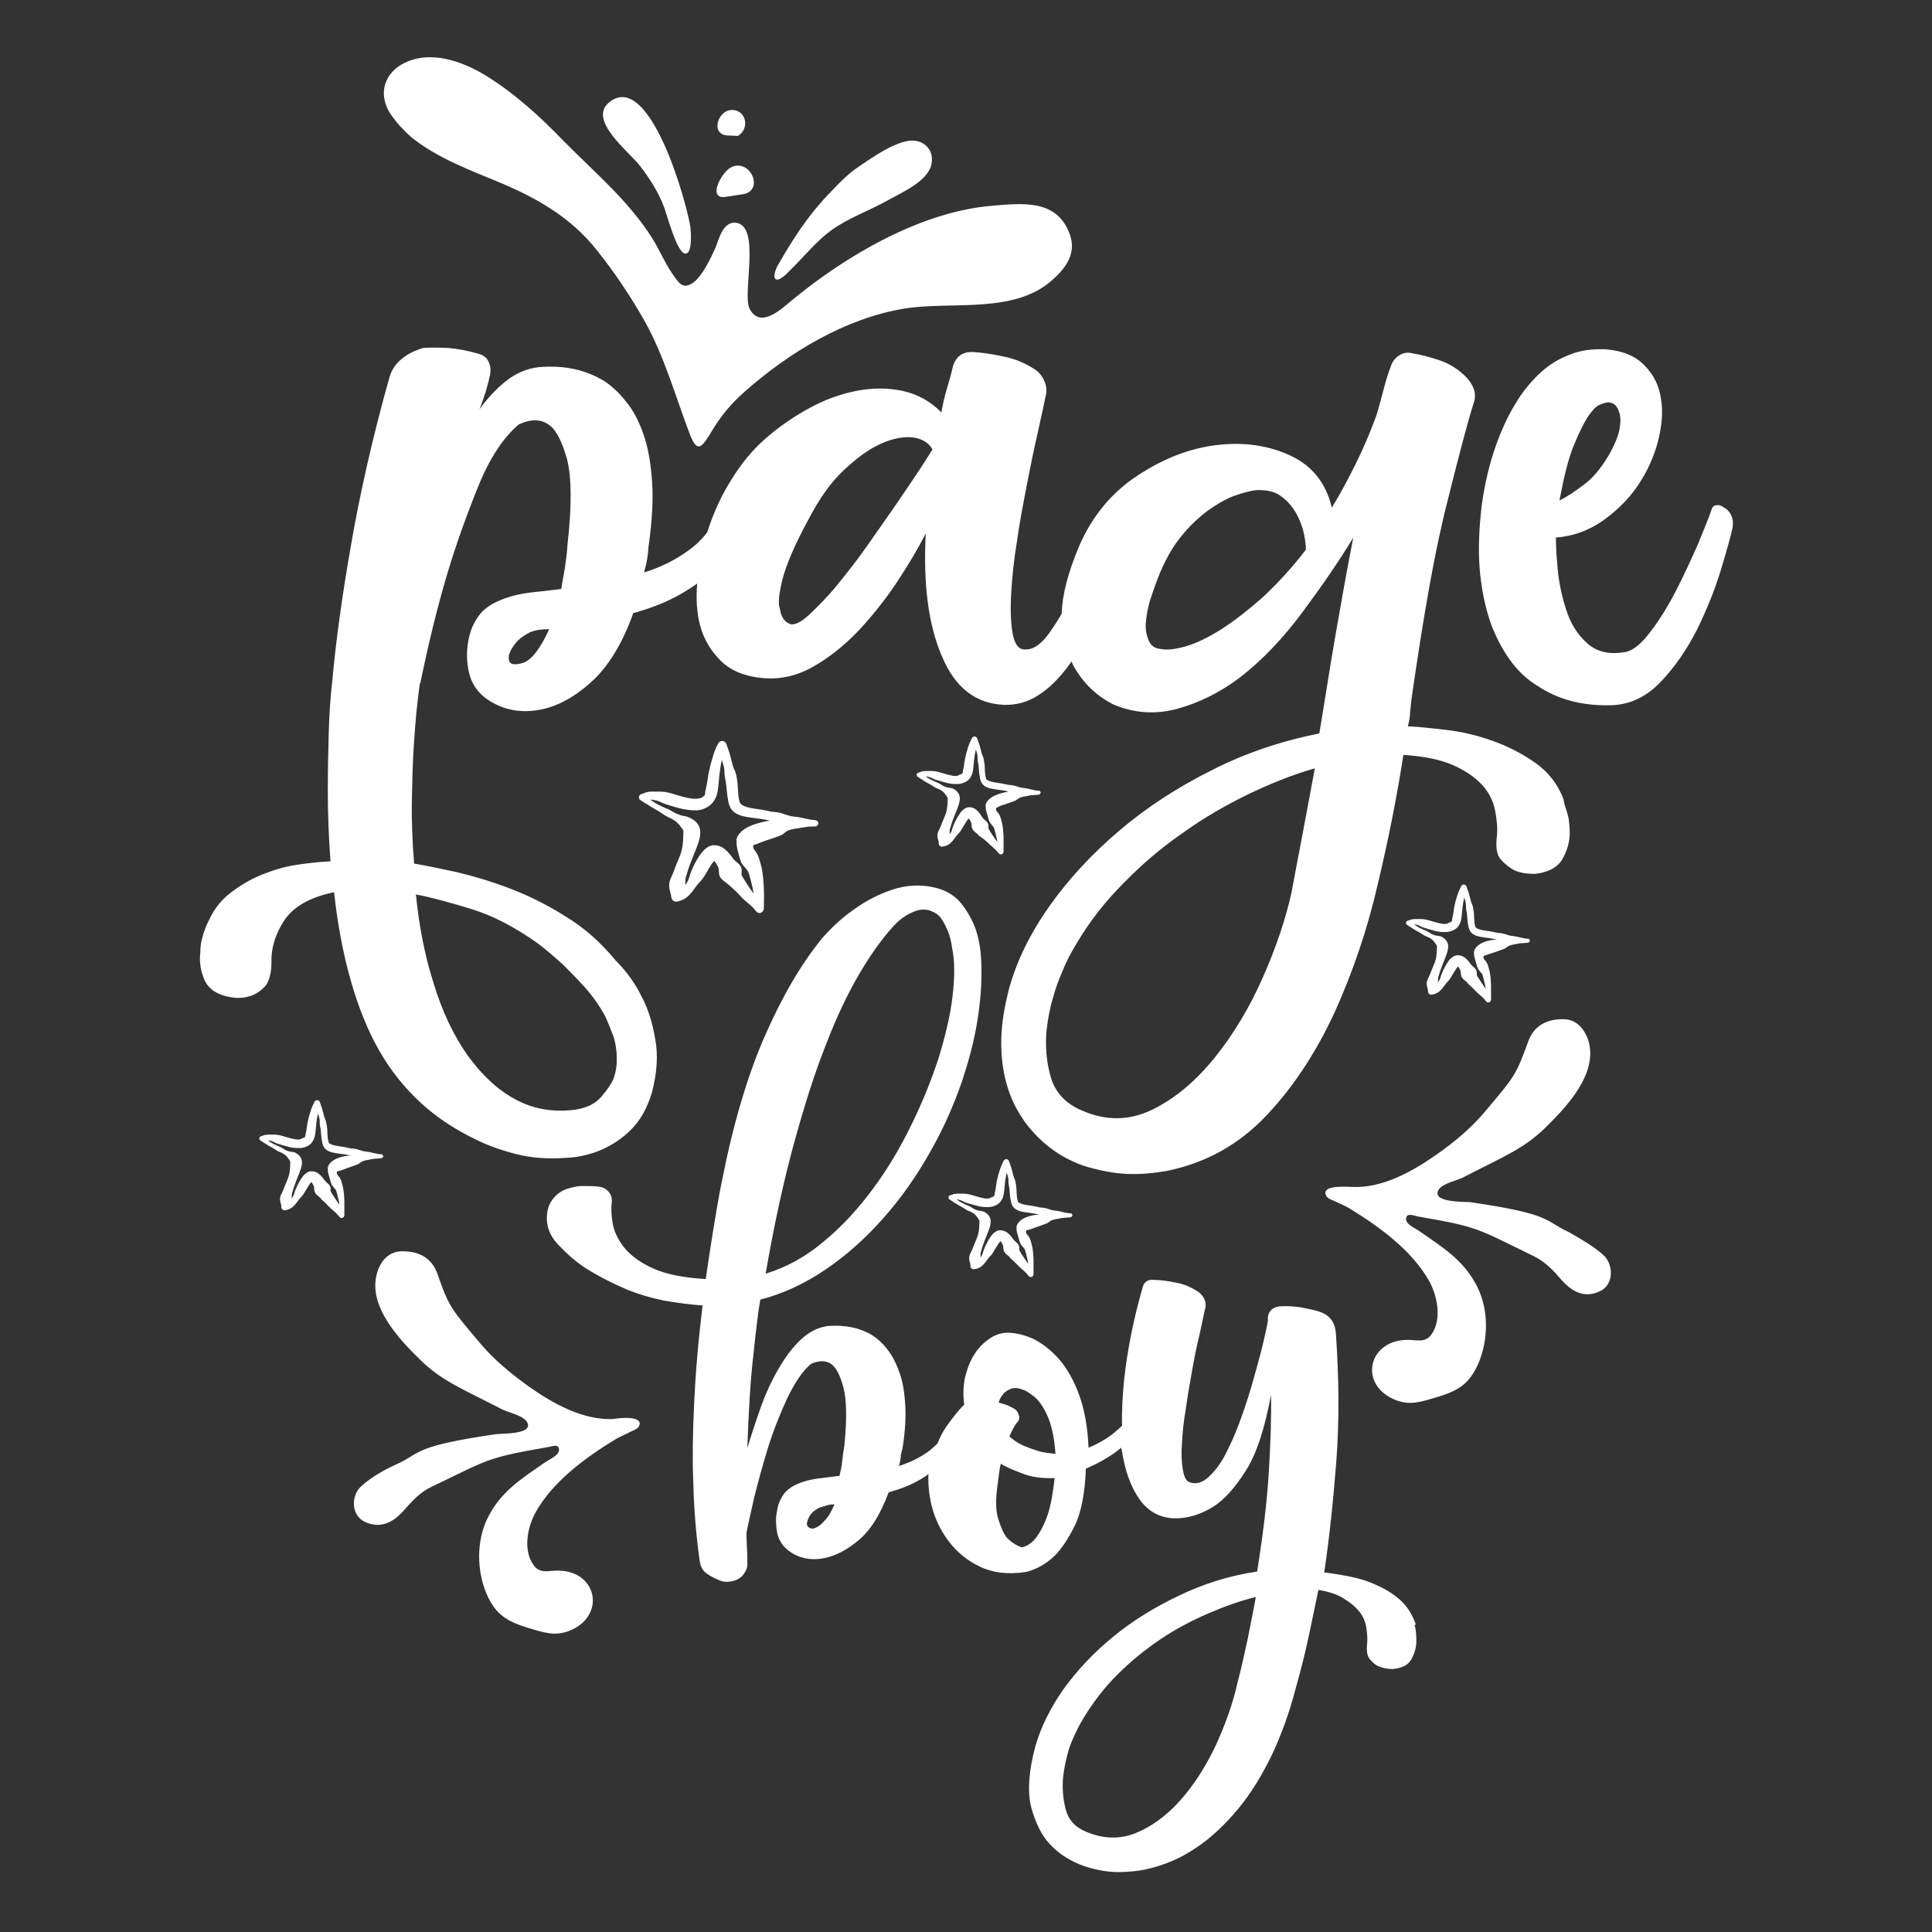 <?xml version="1.0" encoding="utf-8"?>
<!-- Generator: Adobe Illustrator 18.0.0, SVG Export Plug-In . SVG Version: 6.00 Build 0)  -->
<!DOCTYPE svg PUBLIC "-//W3C//DTD SVG 1.1//EN" "http://www.w3.org/Graphics/SVG/1.1/DTD/svg11.dtd">
<svg version="1.1" id="Layer_1" xmlns="http://www.w3.org/2000/svg" xmlns:xlink="http://www.w3.org/1999/xlink" x="0px" y="0px"
	 viewBox="0 0 432 432" enable-background="new 0 0 432 432" xml:space="preserve">
<rect x="0" y="0" width="432" height="432" fill="#333333" stroke="none"/>
<path fill="#FFFFFF" d="M60.7,215.2c-0.1-3.1,0.8-6.2,2.8-9.3c2-3.1,5.8-5.3,11.2-6.4c0.8,7.4,2.1,14.1,3.8,20
	c1.7,5.9,3.8,11.1,6.4,15.6c2.6,4.5,5.7,8.3,9.3,11.6c3.6,3.3,7.8,6,12.6,8.3c2.7,1.3,5.6,2.3,8.8,3.1c3.2,0.8,6.8,1.1,10.9,0.8
	c2.9-0.1,5.7-0.8,8.2-1.9c2.2-1,4.4-2.4,6.4-4.4c2-2,3.6-4.7,4.7-8.4c1.1-4.3,1.4-8.3,0.7-11.9c-0.6-3.6-1.6-6.8-3-9.4
	c-1.5-3.1-3.5-5.8-5.9-8.2c-3.2-3.9-6.9-7.2-11-9.7c-4.1-2.6-8.3-4.7-12.5-6.3c-4.2-1.6-8.2-2.8-12-3.7c-3.8-0.8-7-1.5-9.5-1.9
	c-0.4-4.9-0.6-9.7-0.5-14.4c0.1-4.7,0.2-9.1,0.5-13c0.3-4.6,0.7-8.9,1.3-13H94c1.8-8.8,3.8-17,6.1-24.7c2-6.6,4.3-13,6.9-19.4
	c2.6-6.4,5.7-10.9,9-13.7c2.8-1.3,5.1-1.2,6.9,0.2c1.5,1.1,2.8,3.7,3.9,7.6c1,4,1.1,10.3,0.1,19c-0.1,2-0.4,3.8-0.6,5.4
	c-0.3,1.7-0.6,3.2-0.8,4.6c-2.5,0.3-4.9,0.6-7,0.8c-2.2,0.3-4,0.7-5.6,1.3c-2.8,1-4.8,2.3-6,4.1c-1.2,1.7-1.9,3.6-2.2,5.5
	c-0.4,2.2-0.4,4.6,0.2,7.1c0.7,2.9,2.5,5.2,5.6,6.8c3,1.6,6.4,2.1,10.2,1.4c3.8-0.7,7.6-2.7,11.4-6.1c3.8-3.4,7-8.5,9.5-15.5
	c4-1.1,7.5-2.5,10.5-4.2c1.4-0.8,2.6-1.6,3.8-2.4c-0.3,3.3-0.1,6.4,0.6,9.2c0.8,3.1,2.4,5.8,4.6,8c2.2,2.2,5.3,3.5,9.2,3.9
	c3.9,0.4,7.7-0.4,11.3-2.4c3.6-2,7-4.7,10.2-8c3.1-3.3,6-6.9,8.6-10.8c2.6-3.9,4.8-7.6,6.6-11.1c-0.6,11.3,0.6,20.5,3.6,27.4
	c2.9,7,7.5,10.6,13.8,10.9c2.8,0.1,5.4-0.6,7.7-2.1c2.4-1.5,4.5-3.6,6.5-6.2c0.3-0.5,0.7-0.9,1-1.4c0.3,0.8,0.7,1.5,1.1,2.1
	c2,3.2,4.7,5.7,8.2,7.5c4.7,2,9.5,2.3,14.3,1c4.8-1.3,9.5-3.6,13.9-6.9c5.2-4,9.9-9,14.2-14.8c4.3-5.8,8.1-11.3,11.3-16.6
	c-1.4,7.1-2.7,14.4-4,21.9c-1.3,7.5-2.4,14.8-3.6,21.9c-8.5,1.7-16.6,4.4-24.2,8.3c-7.6,3.8-14.5,8.3-20.6,13.5
	c-6.1,5.2-11.3,10.8-15.6,16.9c-4.3,6.1-7.2,12.1-8.9,18.1c-1.1,4.2-1.7,7.9-1.8,11.2c-0.1,3.3,0.2,6.2,0.8,8.9c0.6,2.6,1.5,5,2.6,7
	c1.1,2,2.3,3.7,3.6,5.1c3.1,3.5,6.9,6.1,11.5,7.7c3.6,1.1,6.9,1.7,9.9,1.8c3,0.1,5.9-0.2,8.7-0.7c8.8-1.8,16.2-6,22.3-12.5
	c6.1-6.5,11.1-14.2,15.2-23.1c4-8.9,7.3-18.5,9.6-28.6c2.4-10.1,4.3-19.7,5.7-28.8c4.5,0.3,8.1,1,10.9,2.2c2.8,1.2,5,2.7,6.6,4.4
	c1.6,1.7,2.6,3.7,3,5.8c0.4,2.1,0.6,4,0.4,5.9c-0.3,2.4,0,4.1,0.9,5.1c0.9,1,1.9,1.8,3,2.4c1.4,0.6,2.9,0.8,4.6,0.8
	c2.9-0.3,5-1.4,6.1-3.2c1.1-1.9,1.7-3.9,1.7-6c0-1-0.1-1.9-0.2-2.8c-0.1-0.9-0.4-1.7-0.6-2.4c-0.3-0.8-0.5-1.6-0.6-2.3
	c-1.3-3.4-3.4-6.1-6.4-8.2c-3-2.1-6.2-3.7-9.6-4.9c-3.4-1.2-6.8-2-10.3-2.4c-3.4-0.4-6.3-0.7-8.5-0.8c0.3-1.1,0.5-2.2,0.5-3.1
	c0.1-1,0.2-2,0.3-2.9c2.7-18.8,5.3-33.7,8.1-44.5c2.7-10.8,4.6-18,5.8-21.7c0.7-2,0.2-3.8-1.5-5.7c-1.7-1.8-3.7-3.1-6-3.9
	c-2.3-0.8-4.4-1.3-6.2-1.6c-1.1-0.3-2.1-0.1-3,0.5c-0.9,0.6-1.5,1.4-1.8,2.4c-0.6,1.5-1.1,3.2-1.6,5.1c-0.5,1.9-1,3.8-1.6,5.8
	c-1.5,4.1-3.1,7.8-4.8,11.2c-1.7,3.4-3.4,6.6-5.2,9.5c-1.3-5.4-4.3-9.3-9.2-11.6c-4.9-2.3-10.4-3.1-16.4-2.4c-6.1,0.7-12,3-17.8,6.8
	c-5.8,3.8-10.2,9.1-13.1,15.8c-2.5,5.9-3.8,11-3.9,15.1c-0.9,1.6-1.9,3.1-2.9,4.5c-1.9,2.6-3.7,3.7-5.6,3.5
	c-1.3-0.1-2.1-1.4-2.5-3.7c-0.4-2.3-0.5-5.2-0.3-8.8c0.2-3.6,0.6-7.5,1.3-11.7c0.6-4.3,1.4-8.4,2.2-12.6c0.8-4.1,1.6-8,2.4-11.5
	c0.8-3.6,1.4-6.3,1.8-8.3c0.3-1.1,0.2-2.2-0.2-3.2c-0.4-1-1-1.9-1.9-2.6c-2.2-1.5-4.7-2.6-7.4-3.1c-2.7-0.6-5.1-0.9-7-1
	c-2.1,0-3.5,1-4.2,3.1c-0.4,1.8-0.9,3.6-1.4,5.2c-0.5,1.7-0.9,3.4-1.2,5.2c-2.5-2.5-5.4-4.1-8.7-4.8c-3.3-0.7-6.7-0.7-10.3,0
	c-3.6,0.7-7.2,2-10.8,4c-3.6,2-6.9,4.3-9.8,6.9c-2.7,2.4-5.1,5.3-7.2,8.7c-2.2,3.4-3.9,7.1-5.2,10.9c-0.1,0.4-0.3,0.8-0.4,1.2
	c-1.2,1.5-2.6,2.9-4.2,4c-3,2.2-6.3,3.8-9.9,4.9c0.6-2,0.9-3.8,1-5.7c0.8-5.6,1.1-10.5,0.8-14.7c-0.3-4.2-0.9-7.7-2-10.7
	c-1-2.9-2.3-5.3-3.9-7.2c-1.5-1.9-3.1-3.4-4.8-4.5c-4.1-2.5-8.9-3.6-14.7-3.1c-2.5,0.3-4.9,1.3-7,2.9c-2.2,1.7-4.2,3.8-6.2,6.5
	c0.6-1.4,1-2.7,1.4-3.9c0.3-1.2,0.7-2.3,0.9-3.5c0.3-1.1,0.2-2.2-0.2-3.1c-0.4-1-1.2-1.6-2.3-1.9c-2.4-0.7-4.6-1.1-6.8-1.3
	c-2.2-0.1-4-0.1-5.6,0C93,78.3,91.4,79,90,80.1c-1.4,1.1-2.4,2.5-2.9,4.2c-3.8,13.5-6.6,26-8.6,37.5c-2,11.4-3.4,21.6-4.2,30.4
	c-0.4,3.6-0.7,7.6-0.8,11.9c-0.1,3.6-0.2,7.9-0.2,12.9c0,5,0.2,10.2,0.6,15.6c-2.5,0.1-5.1,0.4-7.7,0.8c-2.7,0.4-5.2,1.2-7.7,2.2
	c-2.5,1-4.8,2.4-6.9,4c-2.1,1.6-3.7,3.6-4.8,6c-0.4,0.8-0.8,1.6-1,2.3c-0.3,0.7-0.5,1.5-0.7,2.3c-0.2,0.8-0.3,1.7-0.3,2.7
	c-0.3,2.2,0.1,4.4,1,6.4c1,2,2.9,3.2,5.9,3.7c1.7,0.3,3.2,0.1,4.6-0.4c1.1-0.4,2.2-1.2,3.1-2.2C60.2,219.3,60.7,217.5,60.7,215.2z
	 M105.2,203.2c5,1.5,9.9,4.1,15,7.7c2,1.5,3.8,3.1,5.7,4.8c1.5,1.5,3.2,3.2,4.9,5.1c1.7,1.9,3.2,4,4.5,6.4c0.7,1.5,1.3,3.1,1.9,4.6
	c0.4,1.4,0.7,2.9,0.7,4.6c0.1,1.7-0.2,3.3-0.7,4.8c-0.6,1.3-1.5,2.6-2.8,4.1c-1.3,1.5-3.2,2.4-5.6,2.8c-5,0.7-9.6-0.1-13.6-2.3
	c-4.1-2.2-7.6-5.6-10.7-9.9c-3.1-4.4-5.6-9.7-7.5-15.9c-2-6.2-3.3-12.9-4-20C96.2,200.6,100.3,201.7,105.2,203.2z M117,148.2
	c-1.9,0.6-3,0.4-3.2-0.6c-0.1-0.4-0.1-1,0.2-1.7c0.3-0.7,0.7-1.4,1.4-2.2c0.6-0.8,1.5-1.4,2.5-2c1-0.6,2.3-0.9,3.9-1h1
	C120.8,145.1,118.8,147.6,117,148.2z M291.2,186.8c-0.9,4.7-1.7,8.9-2.4,12.7c-1.3,5.9-3.4,12.2-6.4,19c-3,6.8-6.6,12.8-10.8,18
	c-4.2,5.2-8.8,9.1-13.9,11.6c-5.1,2.5-10.4,2.6-15.8,0.2c-3.6-1.5-5.9-4-6.9-7.3c-1-3.4-1.3-6.8-1-10.5c0.3-2.5,0.7-4.9,1.4-7.2
	c0.6-2.3,1.4-4.4,2.2-6.2c0.8-2.1,1.9-4.1,3.1-6.1c2.9-4.9,6.4-9.4,10.5-13.5c4-4.1,8.4-7.9,13.2-11.2c4.7-3.4,9.6-6.2,14.7-8.7
	c5-2.4,10-4.4,14.9-5.8C293,177.1,292.1,182.1,291.2,186.8z M256.2,139.4c0.1-1.5,0.4-3.2,0.9-5c0.6-1.8,1.2-3.6,1.9-5.4
	c1.4-3.5,3-6.4,4.9-8.8c1.9-2.4,3.9-4.3,6-5.9c2.1-1.5,4.1-2.7,6-3.4c1.9-0.7,3.5-1.1,4.9-1.3c2.4-0.1,4.3,0.3,5.7,1.4
	c1.4,1,2.5,2.3,3.4,3.9c0.8,1.5,1.4,3.1,1.7,4.6c0.3,1.5,0.4,2.7,0.4,3.4c-3.2,4.2-6.5,7.7-9.7,10.7c-3.3,2.9-6.4,5.3-9.2,7.1
	c-2.9,1.8-5.5,3.1-7.9,3.8c-2.4,0.7-4.3,0.9-5.7,0.6c-1.3-0.1-2.1-0.7-2.6-1.8C256.4,142.2,256.1,140.9,256.2,139.4z M175,129.4
	c0.8-3.1,2.7-7.6,5.8-13.3c2.4-4.6,5-8.3,7.9-11c2.9-2.7,5.6-4.7,8.3-5.9c2.7-1.2,5-1.6,7.1-1.4c2.1,0.3,3.6,1.2,4.4,2.7
	c-0.4,0.7-1.4,2.2-2.8,4.4c-1.5,2.2-3.2,4.8-5.2,7.7c-2,2.9-4.2,6-6.5,9.3c-2.3,3.3-4.6,6.2-6.8,8.9c-2.2,2.7-4.3,4.8-6.1,6.5
	c-1.8,1.7-3.2,2.4-4.2,2.3c-1.4-0.4-2.2-1.5-2.5-3.4C173.9,134.9,174.2,132.6,175,129.4z M386,113.8c-0.1-0.1-0.5-0.3-1-0.6
	c-0.4-0.3-0.9-0.3-1.4-0.2c-0.5,0.1-0.8,0.5-0.9,1c-0.6,1.7-1.6,4.2-3,7.6c-1.5,3.4-3.1,6.9-4.9,10.4c-1.8,3.5-3.7,6.6-5.8,9.3
	c-2,2.7-3.9,4.2-5.6,4.5c-3.5,0.6-6.2,0-8.3-1.8c-2-1.7-3.6-4-4.6-6.8c-1-2.8-1.7-5.8-2.1-8.9c-0.3-3.1-0.5-5.8-0.5-8.1
	c3.8-0.3,7.2-1.5,10.4-3.7c3.1-2.2,5.8-4.8,7.9-7.9c2.1-3.1,3.6-6.4,4.5-9.8c0.9-3.5,1.2-6.7,0.7-9.6c-0.4-2.9-1.6-5.4-3.7-7.5
	c-2-2.1-4.9-3.3-8.7-3.6c-2.9-0.1-5.6,0.2-8,1.2c-2.4,0.9-4.5,2.2-6.3,3.8c-1.8,1.6-3.4,3.5-4.8,5.5c-1.4,2.1-2.6,4.3-3.6,6.5
	c-2.4,5.3-4.1,11.3-5,18c-0.7,6-0.8,11.2-0.3,15.6c0.5,4.4,1.4,8.2,2.6,11.4c1.3,3.2,2.8,5.9,4.5,8.1c1.7,2.2,3.6,3.9,5.6,5.1
	c4.6,3.1,10,4.5,16.1,4.4c4.3,0,8.1-1.7,11.4-5.1c3.3-3.4,6-7.4,8.3-11.9c2.2-4.5,4-9,5.3-13.3c1.3-4.3,2.2-7.5,2.6-9.4
	C387.7,116.2,387.2,114.8,386,113.8z M351.9,99.6c1.2-2.9,2.3-5.1,3.2-6.5c1-1.4,1.8-2.3,2.6-2.6c0.8-0.3,1.3-0.5,1.6-0.5
	c0.4-0.1,0.9,0,1.5,0.3c0.6,0.4,1,1,1.3,2c0.3,1,0.3,2.2,0,3.8c-0.3,1.5-1.1,3.5-2.5,5.9c-1.7,2.8-3.5,5-5.6,6.5
	c-2,1.5-3.8,2.7-5.3,3.4C349.7,106.6,350.7,102.5,351.9,99.6z M316.3,362.5c-0.8-2-1.9-3.6-3.4-4.9c-1.5-1.3-3.3-2.4-5.2-3.2
	c-1.9-0.9-3.9-1.5-6-1.9c-2-0.4-3.9-0.7-5.6-0.9c1.1-7.4,2-15.7,2.7-24.8c0.7-9.1,0.6-18.7-0.1-28.7c-0.2-2.7-1.6-4.3-4.3-5
	c-1-0.3-2.3-0.5-3.7-0.8c-1.4-0.2-2.9-0.3-4.6-0.2c-1.5,0.2-2.4,1-2.6,2.4v0.6c0,0.2,0,0.4-0.1,0.7c0,0.3-0.1,0.7-0.2,1.1
	c-0.3,1.4-0.7,3.3-1.3,5.6c-0.6,2.3-1.3,4.8-2.1,7.6c-0.8,2.7-1.7,5.4-2.7,8.1c-1,2.7-2.1,5.1-3.2,7.2c-1.1,2.1-2.4,3.7-3.7,4.9
	c-1.3,1.2-2.7,1.6-4,1.2c-0.9-0.2-1.4-1.1-1.7-2.8c-0.3-1.7-0.4-3.7-0.2-6.1c0.1-2.4,0.4-5,0.9-7.9c0.4-2.9,0.9-5.7,1.4-8.5
	c0.5-2.8,1-5.3,1.6-7.7c0.5-2.4,0.9-4.2,1.2-5.6c0.5-1.5,0-2.9-1.4-4c-1.5-1-3.2-1.8-5.1-2.1c-1.9-0.4-3.4-0.6-4.8-0.6
	c-1.5-0.2-2.4,0.5-2.7,2c-2,7-3.3,13.7-4,19.9c-0.4,3.9-0.6,7.4-0.5,10.7c-0.7,0.6-1.4,1.3-2.3,2c-1.5,1.1-3.2,2.1-5.2,2.9
	c-0.2-4.6-0.9-8.5-2.1-11.8c-1.2-3.3-2.7-5.9-4.5-8c-1.8-2-3.7-3.5-5.7-4.5c-2-0.9-4-1.4-5.8-1.4c-1.3,0-2.7,0.4-4,1.3
	c-1.3,0.9-2.5,2-3.4,3.5c-1,1.5-1.6,3.2-2.1,5.1c-0.4,1.9-0.5,4-0.2,6.2c-1,0.9-2.3,2.5-4,4.9c-0.8,1.1-1.4,2.4-2,3.8
	c-0.6,0.6-1.2,1.1-1.8,1.6c-2,1.5-4.3,2.6-6.8,3.4c0.2-0.6,0.3-1.2,0.4-1.9c0-0.7,0.2-1.3,0.4-2c0.6-3.8,0.8-7.1,0.6-10
	c-0.2-2.9-0.6-5.3-1.4-7.3c-0.7-2-1.6-3.6-2.6-4.9c-1-1.3-2.1-2.3-3.3-3.1c-2.8-1.7-6.1-2.4-10-2.1c-2.2,0.3-4.2,1.3-6.1,3.1
	c-1.9,1.8-3.5,4-5,6.6c-1.5,2.6-2.8,5.4-3.9,8.5c-1.1,3.1-2.1,6.1-3,9.1c0.3-8.4,0.7-15.4,1.4-21.2c0.6-5.8,1.1-9.8,1.5-12
	c5.1-1.3,10-3.6,14.7-6.8c4.7-3.2,8.9-7,12.8-11.4c3.9-4.4,7.3-9.2,10.3-14.5c3-5.2,5.4-10.6,7.3-16.1c1.6-4.8,2.8-9.4,3.5-13.9
	c0.7-4.5,1-8.9,0.8-13c-0.1-2.6-0.5-5-1.3-7.3c-0.7-1.9-1.7-3.7-3.1-5.5c-1.4-1.8-3.4-3-5.8-3.6c-3.3-0.8-6.5-0.6-9.6,0.4
	c-3,1-5.7,2.4-8,4c-2.7,1.8-5.2,4-7.6,6.7c-4.8,5.8-9.1,13.2-13,22.1c-3.9,8.9-7.1,19.8-9.6,32.5c-0.8,3.9-1.4,7.7-2,11.3
	c-0.6,3.7-1.1,7.2-1.6,10.5c-5-0.3-9-1.1-11.8-2.4c-2.9-1.3-5-2.9-6.4-4.6c-1.4-1.8-2.3-3.6-2.6-5.4c-0.3-1.9-0.4-3.4-0.2-4.8
	c0.1-0.9-0.2-1.8-0.8-2.4c-0.6-0.7-1.4-1-2.4-1.1c-1-0.1-2.2-0.1-3.4-0.1c-1.2,0-2.4,0.3-3.6,0.7c-1.1,0.4-2.1,1.1-2.9,2.1
	c-0.8,1-1.3,2.2-1.4,3.7c-0.2,2.4,0.6,4.6,2.5,6.6c1.9,2,3.9,3.8,6.2,5.3c2.7,1.7,5.8,3.3,9.3,4.8c2.5,1,5.2,1.8,8.1,2.4
	c2.9,0.5,5.8,0.9,8.7,1.1c-1,8.2-1.6,15.5-1.9,22c-0.3,6.5-0.4,12.2-0.2,17c0.1,4.8,0.4,8.7,0.7,11.8c0.3,3.1,0.6,5.3,0.8,6.6
	c0.2,1.1,0.7,2,1.6,2.6c0.7,0.5,1.5,0.9,2.6,1.4c1.1,0.5,2.3,0.5,3.6,0.1c0.9-0.3,1.6-0.8,2.1-1.6c0.6-0.8,0.8-1.6,0.7-2.6
	c0-1,0-2.1-0.1-3.2c0-1.1-0.1-2.2-0.1-3.2c0.3-1.6,0.9-4.2,1.7-7.8c0.9-3.6,1.9-7.3,3.1-11.2c1.2-3.9,2.7-7.6,4.3-11.1
	c1.7-3.5,3.4-6.1,5.3-7.7c1.9-0.9,3.5-0.8,4.7,0.1c1,0.8,1.9,2.5,2.6,5.2c0.7,2.7,0.8,7,0.2,12.9c-0.2,1.3-0.4,2.6-0.5,3.7
	c-0.1,1.1-0.4,2.2-0.6,3.1c-1.7,0.2-3.3,0.4-4.8,0.6c-1.5,0.2-2.7,0.5-3.8,0.9c-1.9,0.7-3.2,1.6-4,2.8c-0.8,1.2-1.2,2.4-1.4,3.8
	c-0.3,1.5-0.2,3.1,0.1,4.8c0.5,2,1.7,3.5,3.7,4.6c2,1.1,4.3,1.4,6.8,0.9c2.6-0.5,5.2-1.9,7.8-4.1c2.7-2.3,4.8-5.8,6.6-10.6
	c2.8-0.8,5.1-1.7,7.1-2.9c0.7-0.4,1.3-0.8,1.8-1.2c-0.1,2.2,0.1,4.5,0.7,7c0.7,2.9,2,5.6,3.8,8c1.8,2.4,4.1,4.3,7,5.7
	c2.9,1.4,6.3,1.8,10.3,1.2c2.4-0.6,4.5-1.8,6.4-3.6c1.6-1.6,3.1-3.9,4.6-6.9c1.4-3,2.2-7.2,2.4-12.6c1.6-0.7,3.3-1.5,5-2.6
	c1-0.6,2-1.3,2.9-2.1c0,0.1,0,0.3,0.1,0.4c0.7,4.6,2,8.3,3.9,11c1.9,2.8,4.5,4.2,7.6,4.4c3.1,0.1,6.1-0.8,9-2.6
	c2.5-1.6,4.9-4.3,7.3-8.1c2.4-3.8,4.2-9.4,5.6-16.9c0.1,5-0.1,10.8-0.5,17.4c-0.4,6.6-1.3,13.9-2.6,22.1c-6.1,0.9-11.9,2.7-17.3,5.3
	c-5.5,2.6-10.4,5.6-14.8,9.2c-4.4,3.6-8.1,7.5-11.2,11.8c-3,4.3-5.1,8.6-6.3,12.8c-1.5,5.6-1.8,10.2-0.9,13.7c1,3.5,2.3,6.2,4.1,8.1
	c2.1,2.3,4.7,3.9,7.8,5c2.8,0.9,5.3,1.3,7.5,1.3c2.2,0,4.3-0.2,6.2-0.6c4-0.9,7.7-2.4,11.2-4.8c3.5-2.3,6.6-5.3,9.5-8.8
	c2.9-3.5,5.3-7.5,7.5-12c2.1-4.5,3.9-9.4,5.3-14.8c0.5-1.7,1-3.7,1.6-6c0.5-1.9,1-4.2,1.6-7c0.6-2.8,1.2-5.8,1.9-9.1
	c2.3,0.4,4.2,1,5.6,1.9c1.5,0.9,2.6,1.8,3.5,2.9c0.9,1.1,1.4,2.3,1.6,3.6c0.2,1.3,0.3,2.5,0.2,3.6c-0.2,1.6,0,2.8,0.6,3.5
	c0.6,0.7,1.2,1.3,2,1.6c0.9,0.4,2,0.6,3.1,0.6c2.1-0.2,3.5-0.9,4.2-2.2c0.7-1.3,1.1-2.6,1.1-4.1c0-1.3-0.1-2.5-0.4-3.6
	C316.7,363.5,316.5,362.9,316.3,362.5z M177.5,255.8c2.3-8.4,4.6-15.7,7.1-22c2.4-6.3,4.9-11.5,7.4-15.8c2.5-4.3,5-7.8,7.5-10.6
	c0.8-0.9,1.7-1.8,2.7-2.4c0.8-0.6,1.7-1,2.8-1.4c1.1-0.3,2.2-0.3,3.2,0.1c1,0.4,1.9,1,2.4,1.9c0.6,0.9,1,1.8,1.4,2.7
	c0.4,1,0.7,2.3,0.9,3.7c0.6,2.9,0.6,6.4,0.1,10.7c-0.5,4.3-1.6,8.9-3.1,13.8c-1.6,4.9-3.6,9.9-6.1,15c-2.5,5.1-5.3,9.9-8.6,14.3
	c-3.3,4.5-6.9,8.4-11,11.8c-4,3.4-8.4,5.8-13,7.2C173.1,273.8,175.2,264.2,177.5,255.8z M184.5,339.9c-0.7,0.8-1.4,1.4-1.9,1.6
	c-0.6,0.3-1,0.4-1.4,0.2c-0.4-0.1-0.6-0.4-0.7-0.6c-0.2-0.4,0-1,0.4-1.9c0.5-0.9,1.3-1.6,2.4-2.1c0.3-0.1,0.6-0.2,1-0.3
	c0.3-0.1,0.6-0.2,1-0.3c0.4-0.1,0.8-0.1,1.3-0.1C185.9,337.9,185.3,339.1,184.5,339.9z M235.2,334.9c-0.3,1.7-0.7,3.3-1.3,4.8
	c-0.6,1.5-1.3,2.9-2.2,4.1c-0.9,1.2-2,1.9-3.2,2.2c-1.2-0.4-2.3-1.1-3.3-2.1c-0.8-0.9-1.4-2.4-2-4.3c-0.6-1.9-0.6-4.5-0.1-7.8
	c0.1-0.9,0.2-1.7,0.3-2.4c0.1-0.8,0.2-1.5,0.4-2.1c0.9,0.6,2.5,1.3,4.6,2.1c2.1,0.9,4.6,1.2,7.4,1.1
	C235.7,331.7,235.5,333.2,235.2,334.9z M233.8,324.8c-0.8-0.1-1.6-0.3-2.4-0.6c-0.6-0.2-1.2-0.4-1.9-0.7c-0.6-0.2-1.2-0.5-1.9-0.9
	c-0.7-0.4-1.3-0.9-1.9-1.4c0.6-1.3,1.1-2.4,1.7-3.1c0.5-0.5,0.6-1,0.4-1.7c-0.2-0.7-0.5-1.1-1-1.4c-0.5-0.3-1-0.5-1.6-0.8
	c-0.6-0.2-1.2-0.4-1.9-0.6c0.2-0.6,0.4-1.1,0.8-1.6c0.3-0.5,0.8-0.9,1.4-1.2c0.7-0.4,1.3-0.5,2-0.4c0.7,0.1,1.3,0.4,1.9,0.6
	c0.7,0.4,1.3,0.9,2,1.4c1.2,1.1,2.3,2.8,3.1,4.9c0.8,2.1,1.3,4.7,1.5,7.8C235.3,325,234.6,324.9,233.8,324.8z M279,366.4
	c-0.7,3.2-1.4,6.5-2.3,9.9c-1.1,4.9-2.9,9.8-5.1,14.5c-2.3,4.7-4.9,8.7-7.9,12c-3,3.3-6.3,5.7-9.8,7.1c-3.5,1.4-7.2,1.3-11-0.3
	c-2.5-1-4-2.7-4.6-5c-0.6-2.3-0.8-4.7-0.6-7.1c0.2-1.7,0.5-3.4,0.9-4.9c0.4-1.6,0.9-3,1.5-4.2c0.6-1.4,1.3-2.8,2.1-4.1
	c2.1-3.5,4.6-6.8,7.6-9.8c3-3,6.2-5.6,9.6-7.9c3.4-2.3,7-4.2,10.7-5.8c3.7-1.6,7.3-2.9,10.7-3.7C280.3,360.1,279.6,363.2,279,366.4z
	 M142.9,318.9c-0.3,0.7-1.8,1.1-2.4,1.5c-1,0.5-2,0.9-3,1.5c-6.7,4.1-13.9,9.4-17.7,16.2c-1.8,3.2-2.9,8.3-0.6,11.7
	c1.5,2.3,3.5,1.3,5.8,1.4c8.7,0.2,10.5,10.3,2.2,13.5c-3.2,1.2-5.7,0.3-8.8-0.6c-4.9-1.5-7.5-2.9-9.6-7.7
	c-2.2-5.2-2.3-11.8,0.2-16.9c3-6.1,7.7-8.9,13-12.6c0.9-0.6,3.1-1.5,3-2.8c-0.1-1.4-1.7-0.6-2.6-0.5c-13.9,2.4-13.2,2.8-25.8,8.8
	c-2.6,1.2-4.3,3.1-6.1,5.1c-2.3,2.7-5.2,4.5-8.9,2.8c-3.2-1.5-3.1-6-0.8-8c2.2-2,5.2-3.7,7.9-4.9c5.5-2.5,3.5-4,22.1-6.7
	c1.3-0.2,8.8,0.1,7-2.8c-0.9-1.4-3.9-2-5.4-2.7c-9.3-4.8-13.6-6.4-18.5-11.2c-4.7-4.6-11.7-12-9.6-19.3c0.7-2.6,2.5-4.8,5.4-4.9
	c3.9-0.1,6.8,1.4,8.1,5c2.6,7.5,3.1,7.9,9.6,15.6c3.1,3.7,6.8,6.7,10.8,9.6c5.4,3.8,12.1,7.6,18.9,7.3
	C139.4,316.9,143.9,316.7,142.9,318.9z M358.6,280.7c2.2,2.1,2.3,6.5-0.8,8c-3.7,1.8-6.6-0.1-8.9-2.8c-1.8-2.1-3.6-3.9-6.1-5.1
	c-12.6-6.1-11.9-6.4-25.8-8.8c-0.9-0.2-2.5-0.9-2.6,0.5c-0.1,1.3,2.2,2.2,3,2.8c5.3,3.7,10,6.5,13,12.6c2.5,5.1,2.4,11.7,0.2,16.9
	c-2.1,4.8-4.6,6.2-9.6,7.7c-3.1,0.9-5.6,1.8-8.8,0.6c-8.4-3.2-6.5-13.2,2.2-13.5c2.3-0.1,4.3,0.9,5.8-1.4c2.2-3.3,1.2-8.4-0.6-11.7
	c-3.8-6.8-11-12.1-17.7-16.2c-0.9-0.6-2-1-3-1.5c-0.7-0.4-2.1-0.7-2.4-1.5c-1-2.2,3.6-2,5.9-1.9c6.8,0.3,13.5-3.5,18.9-7.3
	c4-2.8,7.7-5.9,10.8-9.6c6.5-7.7,6.9-8.1,9.6-15.6c1.3-3.6,4.2-5.1,8.1-5c2.8,0.1,4.6,2.3,5.4,4.9c2.1,7.3-4.9,14.7-9.6,19.3
	c-4.9,4.8-9.2,6.4-18.5,11.2c-1.4,0.7-4.5,1.3-5.4,2.7c-1.8,2.9,5.7,2.7,7,2.8c18.6,2.7,16.6,4.2,22.1,6.7
	C353.4,277,356.4,278.7,358.6,280.7z M87.4,25.6c-3.4-5.1-1-10.4,4.7-12.2c5.6-1.8,12,0.7,16.7,3.6c6.4,4,12,9.1,17.2,14.5
	c7,7.1,14.3,13.1,19.8,21.7c1.5,2.4,2.7,5.2,4.2,7.5c1.7,2.5,2.6,4.2,5,2.5c2-1.4,3.9-5.4,4.9-7.6c0.8-1.8,1.6-6,4.5-5.8
	c5.9,0.4,1.5,15.8,3.2,19.2c2.3,4.5,6.8,0.4,9.4-1.8c12.1-10,28.9-19.9,44.9-21.2c6.4-0.5,13.9-1.5,17,5.6c2.1,4.7-0.3,8.1-3.7,11.1
	c-8.6,7.6-22.5,4.6-33,6.3c-13.2,2.2-25.6,9.7-35.6,18.5c-3,2.6-5.5,5.6-7.5,9c-2.2,3.6-3.2,5.1-5,0.2c-3.1-8.2-5.6-17.1-9.9-24.8
	c-3.1-5.5-6.7-10.9-10.7-15.9c-6-7.6-13.8-11.9-22.5-15.5c-6.1-2.5-13.6-5.4-19-9.8C90.3,29.2,88.7,27.5,87.4,25.6z M163.7,37.3
	c4.2-1.7,7.1,5.2,2.6,6.1l-3.9,0.6C157.9,44.8,161.4,38.2,163.7,37.3z M163.5,24.6c3.3-0.2,4.3,4.1,1.5,5.8l-2-0.1
	C158.8,30.4,160.3,24.8,163.5,24.6z M174,59.2c3.2-5.6,6.6-10.9,11.1-15.6c2.2-2.3,4.3-4.6,7-6.4c3-2,7.3-5.1,11-5.7
	c3.1-0.5,5.8,1.7,5.2,5.1c-0.7,3.9-6.6,6.4-9.8,8.2c-4.1,2.3-8.7,3.9-12.5,6.6c-3.2,2.3-5.8,5.5-8.6,8.3c-0.6,0.6-1.2,1.2-1.8,1.8
	C172.7,64,172.7,61.4,174,59.2z M143.1,37.1c-2.2-3-11.8-10.2-6.9-14.2c9.1-7.5,17.5,22.8,18.2,28.1c0.1,1,0.4,5.5-1,5.7
	c-2,0.4-4.4-9.3-5-10.6C147.2,42.9,145.2,39.8,143.1,37.1z M171.1,188c0.4-0.1,3.3-1.1,3.7-1.3c1.2-0.8,0.9-1.1,3.6-1.5
	c0.6-0.1,1.3-0.2,1.9-0.3c0.6-0.1,1.3-0.1,1.9-0.1l0.1,0c0.3,0,0.6-0.3,0.7-0.6c0-0.4-0.2-0.7-0.6-0.8c-0.7-0.1-1.3-0.1-2-0.3
	c-0.6-0.1-1.3-0.3-1.9-0.4c-0.7-0.1-1.3-0.1-2-0.3c-0.7-0.2-1.3-0.4-1.9-0.6c-0.6-0.2-1.3-0.2-2-0.3c-0.7-0.1-1.3-0.3-2-0.4
	c-1.6-0.3-4.1-0.4-5-1.4c0,0-0.2-0.3-0.2-0.3c-0.5-1.7-0.3-3.4-0.6-5.1c-0.1-0.7-0.2-1.3-0.5-2c-0.5-1.1-0.3-0.6-1.2-4l-0.7-2
	c-0.3-0.7-1.3-0.9-1.8-0.1c-0.8,1.6-0.8,1.6-1.7,4.7c-0.7,2.9-0.4,2.1-0.9,4.7c-0.1,0.5-0.2,0.9-0.3,1.4c0,0.4-0.1,0.5-0.1,0.7
	c0,0,0,0,0,0c0.1,0,0,0.1-0.1,0.2l-0.5,0.4c-0.2,0.1-0.4,0.2-0.6,0.2c-0.2,0-0.5,0.1-0.7,0.1c-0.3,0-0.5,0-0.8,0
	c-3.5-0.5-4.9-1.6-7.3-1.6c-0.3,0-0.7,0-1,0c-0.3,0-0.7,0-1.1,0c-0.4,0-0.7,0.1-1.1,0.2c-0.3,0.1-0.7,0.3-1.1,0.4
	c-0.5,0.2-0.6,1-0.1,1.3c0.5,0.3,1,0.7,1.6,1c1,0.7,2.3,1.3,3.1,1.9c0.5,0.3,1,0.7,1.5,0.9c1.2,0.6,2.1,0.9,3.4,3c0,0.1,0,0.1,0,0.2
	c0,0.2,0,0.1,0,0.6c-0.1,4.2-0.6,4.2-2.1,8.2c-0.7,2-1.5,2.4-0.8,4.9c0.1,0.4,0.2,0.7,0.2,1c0.1,0.7,0.7,1.1,1.2,1
	c2.8-0.4,3.7-2.8,5-4.2c0.5-0.5,0.9-1,1.2-1.5c0.5-0.8,1.5-2.7,2.2-3.4c0.3,0.3,0.6,0.8,0.8,1.2c0.3,0.5,0.2,1.2,0.3,1.8
	c0.1,0.6,0.5,1.1,1.2,1.6c0.4,0.3,0.5,0.4,0.9,0.7l0,0c-0.1-0.1,0.1,0.1,0.1,0.1c2.8,2.4,2.1,2.3,4.8,4.5c0.5,0.4,0.9,0.9,1.3,1.4
	c0.6,0.7,1.6,0.3,1.7-0.6c0-1.4,0.1-2.8,0-4.2c0-1.2-0.2-3.9-0.6-5.4c-0.3-1-0.5-2.1-1.1-3c-0.4-0.5-0.7-0.9-0.7-1.3
	c0-0.2,0.1-0.4,0.2-0.3c0,0,0.2-0.3,0.2-0.4c0,0.1,0,0.2,0,0.1l0,0l0,0c0,0.1,0,0.2,0,0.2C169.2,188.7,170.3,188.3,171.1,188z
	 M164.7,187.6c0,0-0.1,0.3,0,0.2c0,0,0,0.5,0,0.5c0,0.8,0.1,1.2,0.2,1.7c0.7,2.4,0.6,2.9,1.8,4.1c0.5,0.6,0.5,0.6,0.7,1.1
	c-0.1-0.5,0.9,2.9,1.1,4.6c-0.6-0.8-2.3-3.3-2.7-4.2c0,0,0-0.1,0-0.1c0,0,0.1,0.1,0.1,0.1c0,0-0.1-0.3-0.1-0.4
	c0.3-2.1-1.2-2.1-2-3.4c-1.8-2.5-3-2.8-4.2-2.8c0.2,0-0.3,0-0.3,0c-0.8,0.2-1.3,0.5-1.9,1.1c-1.3,1.3-2.8,4.2-3.3,6.1
	c-0.2,0.7-0.5,1.2-0.9,1.7c0.1-1.2,0-1.6,0.3-2.2c1.6-5.9,5-9.6,1.7-12.3c-1-0.6-0.8-0.5-1.6-0.8c-0.7-0.2-1.3-0.2-1.9-0.5
	c-0.6-0.2-1.1-0.5-1.6-0.8c-1.2-0.7-2.5-0.9-4.7-2.5c0.3,0,0.6,0,0.9,0.1c0.3,0.1,0.6,0.1,0.8,0.2c0.6,0.2,1.1,0.5,1.7,0.7
	c2.6,0.8,4.3,1.4,6.9,1.4c1.4,0,3.1-0.9,3.7-1.8c1.7-2.2,0.9-4.3,2-9.5c0.4,1.4,0.6,1.6,0.6,3c0,0.7,0.2,1.3,0.3,2
	c0.2,1.1,0.2,2.6,0.5,4c0.6,4.5,5,3.5,9.3,4.6C169.5,183.9,165.4,185,164.7,187.6z M222.4,189.8c0.3,0.3,0.6,0.6,0.9,1
	c0.4,0.5,1.1,0.2,1.1-0.4c0-1,0-2,0-2.9c0-0.8-0.1-2.7-0.4-3.7c-0.2-0.7-0.3-1.4-0.8-2c-0.3-0.3-0.5-0.6-0.5-0.9
	c0-0.1,0.1-0.3,0.1-0.2c0,0,0.1-0.2,0.1-0.3c0,0,0,0.1,0,0.1l0,0l0,0c0,0.1,0,0.1,0,0.1c0.5-0.3,1.2-0.6,1.7-0.7
	c0.3-0.1,2.3-0.8,2.5-0.9c0.8-0.5,0.6-0.7,2.5-1c0.4-0.1,0.9-0.2,1.3-0.2c0.4,0,0.9-0.1,1.3-0.1l0,0c0.2,0,0.4-0.2,0.5-0.4
	c0-0.3-0.2-0.5-0.4-0.5c-0.5,0-0.9-0.1-1.4-0.2c-0.4-0.1-0.9-0.2-1.3-0.3c-0.5-0.1-0.9-0.1-1.4-0.2c-0.4-0.1-0.9-0.3-1.3-0.4
	c-0.4-0.1-0.9-0.2-1.4-0.2c-0.5-0.1-0.9-0.2-1.4-0.3c-1.1-0.2-2.8-0.3-3.5-0.9c0,0-0.2-0.2-0.1-0.2c-0.4-1.2-0.2-2.3-0.4-3.5
	c-0.1-0.5-0.1-0.9-0.3-1.4c-0.3-0.7-0.2-0.4-0.8-2.7l-0.5-1.4c-0.2-0.5-0.9-0.6-1.2,0c-0.5,1.1-0.6,1.1-1.2,3.2
	c-0.5,2-0.3,1.4-0.6,3.2c-0.1,0.3-0.1,0.6-0.2,0.9c0,0.2,0,0.3-0.1,0.5c0,0,0,0,0,0c0,0,0,0.1-0.1,0.1l-0.4,0.2
	c-0.2,0-0.3,0.1-0.4,0.2c-0.2,0-0.3,0.1-0.5,0.1c-0.2,0-0.3,0-0.5,0c-2.4-0.4-3.4-1.1-5-1.1c-0.2,0-0.5,0-0.7,0c-0.2,0-0.5,0-0.7,0
	c-0.2,0-0.5,0.1-0.8,0.1c-0.2,0.1-0.5,0.2-0.8,0.3c-0.4,0.1-0.4,0.7-0.1,0.9c0.4,0.2,0.7,0.5,1.1,0.7c0.7,0.5,1.6,0.9,2.2,1.3
	c0.3,0.2,0.7,0.5,1.1,0.6c0.9,0.4,1.4,0.6,2.3,2.1c0,0,0,0.1,0,0.1c0,0.1,0,0.1,0,0.4c-0.1,2.9-0.4,2.9-1.5,5.7
	c-0.5,1.4-1.1,1.6-0.6,3.3c0.1,0.2,0.1,0.5,0.1,0.7c0,0.5,0.5,0.8,0.9,0.7c2-0.3,2.5-1.9,3.5-2.9c0.3-0.3,0.6-0.7,0.8-1.1
	c0.4-0.6,1.1-1.9,1.5-2.3c0.2,0.2,0.4,0.6,0.5,0.8c0.2,0.3,0.1,0.8,0.2,1.2c0.1,0.4,0.4,0.8,0.8,1.1c0.3,0.2,0.3,0.3,0.6,0.5l0,0
	c0,0,0.1,0.1,0,0.1C221,188.3,220.6,188.3,222.4,189.8z M216.7,180.5c0.2,0-0.2,0-0.2,0c-0.6,0.1-0.9,0.4-1.3,0.7
	c-0.9,0.9-1.9,2.9-2.3,4.2c-0.1,0.5-0.3,0.8-0.6,1.2c0.1-0.8,0-1.1,0.2-1.5c1.1-4.1,3.4-6.6,1.2-8.4c-0.7-0.4-0.5-0.4-1.1-0.5
	c-0.5-0.1-0.9-0.1-1.3-0.3c-0.4-0.1-0.7-0.4-1.1-0.6c-0.8-0.5-1.7-0.6-3.2-1.7c0.2,0,0.4,0,0.6,0.1c0.2,0,0.4,0.1,0.6,0.2
	c0.4,0.2,0.8,0.4,1.2,0.5c1.8,0.5,2.9,1,4.8,0.9c1,0,2.2-0.6,2.6-1.2c1.2-1.5,0.6-3,1.4-6.5c0.3,0.9,0.4,1.1,0.4,2.1
	c0,0.5,0.1,0.9,0.2,1.4c0.1,0.8,0.1,1.8,0.3,2.7c0.4,3.1,3.4,2.4,6.4,3.2c-1.8,0.3-4.6,1.1-5.1,2.9c0,0-0.1,0.2,0,0.1
	c0,0,0,0.3,0,0.4c0,0.5,0.1,0.9,0.2,1.2c0.5,1.6,0.4,2,1.2,2.9c0.4,0.4,0.3,0.4,0.5,0.7c-0.1-0.3,0.6,2,0.7,3.1
	c-0.4-0.6-1.6-2.3-1.9-2.9c0,0,0,0,0,0c0,0,0.1,0.1,0,0c0,0-0.1-0.2-0.1-0.3c0.2-1.4-0.8-1.5-1.4-2.4
	C218.4,180.7,217.5,180.5,216.7,180.5z M334,213c0.3-0.1,2.3-0.8,2.5-0.9c0.8-0.5,0.6-0.7,2.5-1c0.4-0.1,0.9-0.2,1.3-0.2
	c0.4,0,0.9-0.1,1.3-0.1l0,0c0.2,0,0.4-0.2,0.5-0.4c0-0.3-0.2-0.5-0.4-0.5c-0.5,0-0.9-0.1-1.4-0.2c-0.4-0.1-0.9-0.2-1.3-0.3
	c-0.5-0.1-0.9-0.1-1.4-0.2c-0.4-0.1-0.9-0.3-1.3-0.4c-0.4-0.1-0.9-0.2-1.4-0.2c-0.5-0.1-0.9-0.2-1.4-0.3c-1.1-0.2-2.8-0.3-3.5-0.9
	c0,0-0.2-0.2-0.1-0.2c-0.4-1.2-0.2-2.3-0.4-3.5c-0.1-0.5-0.1-0.9-0.3-1.4c-0.3-0.7-0.2-0.4-0.8-2.7l-0.5-1.4c-0.2-0.5-0.9-0.6-1.2,0
	c-0.5,1.1-0.6,1.1-1.2,3.2c-0.5,2-0.3,1.4-0.6,3.2c-0.1,0.3-0.1,0.6-0.2,0.9c0,0.2,0,0.3-0.1,0.5c0,0,0,0,0,0c0,0,0,0.1-0.1,0.1
	l-0.4,0.2c-0.2,0-0.3,0.1-0.4,0.2c-0.2,0-0.3,0.1-0.5,0.1c-0.2,0-0.3,0-0.5,0c-2.4-0.4-3.4-1.1-5-1.1c-0.2,0-0.5,0-0.7,0
	c-0.2,0-0.5,0-0.7,0c-0.2,0-0.5,0.1-0.8,0.1c-0.2,0.1-0.5,0.2-0.8,0.3c-0.4,0.1-0.4,0.7-0.1,0.9c0.4,0.2,0.7,0.5,1.1,0.7
	c0.7,0.5,1.6,0.9,2.2,1.3c0.3,0.2,0.7,0.5,1.1,0.6c0.9,0.4,1.4,0.6,2.3,2.1c0,0,0,0.1,0,0.1c0,0.1,0,0.1,0,0.4
	c-0.1,2.9-0.4,2.9-1.5,5.7c-0.5,1.4-1.1,1.6-0.6,3.3c0.1,0.2,0.1,0.5,0.1,0.7c0,0.5,0.5,0.8,0.9,0.7c2-0.3,2.5-1.9,3.5-2.9
	c0.3-0.3,0.6-0.7,0.8-1.1c0.4-0.6,1.1-1.9,1.5-2.3c0.2,0.2,0.4,0.6,0.5,0.8c0.2,0.3,0.1,0.8,0.2,1.2c0.1,0.4,0.4,0.8,0.8,1.1
	c0.3,0.2,0.3,0.3,0.6,0.5l0,0c0,0,0.1,0.1,0,0.1c1.9,1.7,1.5,1.6,3.3,3.1c0.3,0.3,0.6,0.6,0.9,1c0.4,0.5,1.1,0.2,1.1-0.4
	c0-1,0-2,0-2.9c0-0.8-0.1-2.7-0.4-3.7c-0.2-0.7-0.3-1.4-0.8-2c-0.3-0.3-0.5-0.6-0.5-0.9c0-0.1,0.1-0.3,0.1-0.2c0,0,0.1-0.2,0.1-0.3
	c0,0,0,0.1,0,0.1l0,0l0,0c0,0.1,0,0.1,0,0.1C332.7,213.4,333.4,213.2,334,213z M329.6,212.7c0,0-0.1,0.2,0,0.1c0,0,0,0.3,0,0.4
	c0,0.5,0.1,0.9,0.2,1.2c0.5,1.6,0.4,2,1.2,2.9c0.4,0.4,0.3,0.4,0.5,0.7c-0.1-0.3,0.6,2,0.7,3.1c-0.4-0.6-1.6-2.3-1.9-2.9
	c0,0,0,0,0,0c0,0,0.1,0.1,0,0c0,0-0.1-0.2-0.1-0.3c0.2-1.4-0.8-1.5-1.4-2.4c-1.2-1.7-2.1-1.9-2.9-1.9c0.2,0-0.2,0-0.2,0
	c-0.6,0.1-0.9,0.4-1.3,0.7c-0.9,0.9-1.9,2.9-2.3,4.2c-0.1,0.5-0.3,0.8-0.6,1.2c0.1-0.8,0-1.1,0.2-1.5c1.1-4.1,3.4-6.6,1.2-8.4
	c-0.7-0.4-0.5-0.4-1.1-0.5c-0.5-0.1-0.9-0.1-1.3-0.3c-0.4-0.1-0.7-0.4-1.1-0.6c-0.8-0.5-1.7-0.6-3.2-1.7c0.2,0,0.4,0,0.6,0.1
	c0.2,0,0.4,0.1,0.6,0.2c0.4,0.2,0.8,0.4,1.2,0.5c1.8,0.5,2.9,1,4.8,0.9c1,0,2.2-0.6,2.6-1.2c1.2-1.5,0.6-3,1.4-6.5
	c0.3,0.9,0.4,1.1,0.4,2.1c0,0.5,0.1,0.9,0.2,1.4c0.1,0.8,0.1,1.8,0.3,2.7c0.4,3.1,3.4,2.4,6.4,3.2
	C332.9,210.1,330.1,210.9,329.6,212.7z M231.7,274.4c0.3-0.1,2.3-0.8,2.5-0.9c0.8-0.5,0.6-0.7,2.5-1c0.4-0.1,0.9-0.2,1.3-0.2
	c0.4,0,0.9-0.1,1.3-0.1l0,0c0.2,0,0.4-0.2,0.5-0.4c0-0.3-0.2-0.5-0.4-0.5c-0.5,0-0.9-0.1-1.4-0.2c-0.4-0.1-0.9-0.2-1.3-0.3
	c-0.5-0.1-0.9-0.1-1.4-0.2c-0.4-0.1-0.9-0.3-1.3-0.4c-0.4-0.1-0.9-0.2-1.4-0.2c-0.5-0.1-0.9-0.2-1.4-0.3c-1.1-0.2-2.8-0.3-3.5-0.9
	c0,0-0.2-0.2-0.1-0.2c-0.4-1.2-0.2-2.3-0.4-3.5c-0.1-0.5-0.1-0.9-0.3-1.4c-0.3-0.7-0.2-0.4-0.8-2.7l-0.5-1.4c-0.2-0.5-0.9-0.6-1.2,0
	c-0.5,1.1-0.6,1.1-1.2,3.2c-0.5,2-0.3,1.4-0.6,3.2c-0.1,0.3-0.1,0.6-0.2,0.9c0,0.2,0,0.3-0.1,0.5c0,0,0,0,0,0c0,0,0,0.1-0.1,0.1
	l-0.4,0.2c-0.2,0-0.3,0.1-0.4,0.2c-0.2,0-0.3,0.1-0.5,0.1c-0.2,0-0.3,0-0.5,0c-2.4-0.4-3.4-1.1-5-1.1c-0.2,0-0.5,0-0.7,0
	c-0.2,0-0.5,0-0.7,0c-0.2,0-0.5,0.1-0.8,0.1c-0.2,0.1-0.5,0.2-0.8,0.3c-0.4,0.1-0.4,0.7-0.1,0.9c0.4,0.2,0.7,0.5,1.1,0.7
	c0.7,0.5,1.6,0.9,2.2,1.3c0.3,0.2,0.7,0.5,1.1,0.6c0.9,0.4,1.4,0.6,2.3,2.1c0,0,0,0.1,0,0.1c0,0.1,0,0.1,0,0.4
	c-0.1,2.9-0.4,2.9-1.5,5.7c-0.5,1.4-1.1,1.6-0.6,3.3c0.1,0.2,0.1,0.5,0.1,0.7c0,0.5,0.5,0.8,0.9,0.7c2-0.3,2.5-1.9,3.5-2.9
	c0.3-0.3,0.6-0.7,0.8-1.1c0.4-0.6,1.1-1.9,1.5-2.3c0.2,0.2,0.4,0.6,0.5,0.8c0.2,0.3,0.1,0.8,0.2,1.2c0.1,0.4,0.4,0.8,0.8,1.1
	c0.3,0.2,0.3,0.3,0.6,0.5l0,0c0,0,0.1,0.1,0,0.1c1.9,1.7,1.5,1.6,3.3,3.1c0.3,0.3,0.6,0.6,0.9,1c0.4,0.5,1.1,0.2,1.1-0.4
	c0-1,0-2,0-2.9c0-0.8-0.1-2.7-0.4-3.7c-0.2-0.7-0.3-1.4-0.8-2c-0.3-0.3-0.5-0.6-0.5-0.9c0-0.1,0.1-0.3,0.1-0.2c0,0,0.1-0.2,0.1-0.3
	c0,0,0,0.1,0,0.1l0,0l0,0c0,0.1,0,0.1,0,0.1C230.4,274.9,231.2,274.6,231.7,274.4z M227.3,274.2c0,0-0.1,0.2,0,0.1c0,0,0,0.3,0,0.4
	c0,0.5,0.1,0.9,0.2,1.2c0.5,1.6,0.4,2,1.2,2.9c0.4,0.4,0.3,0.4,0.5,0.7c-0.1-0.3,0.6,2,0.7,3.1c-0.4-0.6-1.6-2.3-1.9-2.9
	c0,0,0,0,0,0c0,0,0.1,0.1,0,0c0,0-0.1-0.2-0.1-0.3c0.2-1.4-0.8-1.5-1.4-2.4c-1.2-1.7-2.1-1.9-2.9-1.9c0.2,0-0.2,0-0.2,0
	c-0.6,0.1-0.9,0.4-1.3,0.7c-0.9,0.9-1.9,2.9-2.3,4.2c-0.1,0.5-0.3,0.8-0.6,1.2c0.1-0.8,0-1.1,0.2-1.5c1.1-4.1,3.4-6.6,1.2-8.4
	c-0.7-0.4-0.5-0.4-1.1-0.5c-0.5-0.1-0.9-0.1-1.3-0.3c-0.4-0.1-0.7-0.4-1.1-0.6c-0.8-0.5-1.7-0.6-3.2-1.7c0.2,0,0.4,0,0.6,0.1
	c0.2,0,0.4,0.1,0.6,0.2c0.4,0.2,0.8,0.4,1.2,0.5c1.8,0.5,2.9,1,4.8,0.9c1,0,2.2-0.6,2.6-1.2c1.2-1.5,0.6-3,1.4-6.5
	c0.3,0.9,0.4,1.1,0.4,2.1c0,0.5,0.1,0.9,0.2,1.4c0.1,0.8,0.1,1.8,0.3,2.7c0.4,3.1,3.4,2.4,6.4,3.2
	C230.6,271.6,227.8,272.4,227.3,274.2z M77.6,261.2c0.3-0.1,2.3-0.8,2.5-0.9c0.8-0.5,0.6-0.7,2.5-1c0.4-0.1,0.9-0.2,1.3-0.2
	c0.4,0,0.9-0.1,1.3-0.1l0,0c0.2,0,0.4-0.2,0.5-0.4c0-0.3-0.2-0.5-0.4-0.5c-0.5,0-0.9-0.1-1.4-0.2c-0.4-0.1-0.9-0.2-1.3-0.3
	c-0.5-0.1-0.9-0.1-1.4-0.2c-0.4-0.1-0.9-0.3-1.3-0.4c-0.4-0.1-0.9-0.2-1.4-0.2c-0.5-0.1-0.9-0.2-1.4-0.3c-1.1-0.2-2.8-0.3-3.5-0.9
	c0,0-0.2-0.2-0.1-0.2c-0.4-1.2-0.2-2.3-0.4-3.5c-0.1-0.5-0.1-0.9-0.3-1.4c-0.3-0.7-0.2-0.4-0.8-2.7l-0.5-1.4c-0.2-0.5-0.9-0.6-1.2,0
	c-0.5,1.1-0.6,1.1-1.2,3.2c-0.5,2-0.3,1.4-0.6,3.2c-0.1,0.3-0.1,0.6-0.2,0.9c0,0.2,0,0.3-0.1,0.5c0,0,0,0,0,0c0,0,0,0.1-0.1,0.1
	l-0.4,0.2c-0.2,0-0.3,0.1-0.4,0.2c-0.2,0-0.3,0.1-0.5,0.1c-0.2,0-0.3,0-0.5,0c-2.4-0.4-3.4-1.1-5-1.1c-0.2,0-0.5,0-0.7,0
	c-0.2,0-0.5,0-0.7,0c-0.2,0-0.5,0.1-0.8,0.1c-0.2,0.1-0.5,0.2-0.8,0.3c-0.4,0.1-0.4,0.7-0.1,0.9c0.4,0.2,0.7,0.5,1.1,0.7
	c0.7,0.5,1.6,0.9,2.2,1.3c0.3,0.2,0.7,0.5,1.1,0.6c0.9,0.4,1.4,0.6,2.3,2.1c0,0,0,0.1,0,0.1c0,0.1,0,0.1,0,0.4
	c-0.1,2.9-0.4,2.9-1.5,5.7c-0.5,1.4-1.1,1.6-0.6,3.3c0.1,0.2,0.1,0.5,0.1,0.7c0,0.5,0.5,0.8,0.9,0.7c2-0.3,2.5-1.9,3.5-2.9
	c0.3-0.3,0.6-0.7,0.8-1.1c0.4-0.6,1.1-1.9,1.5-2.3c0.2,0.2,0.4,0.6,0.5,0.8c0.2,0.3,0.1,0.8,0.2,1.2c0.1,0.4,0.4,0.8,0.8,1.1
	c0.3,0.2,0.3,0.3,0.6,0.5l0,0c0,0,0.1,0.1,0,0.1c1.9,1.7,1.5,1.6,3.3,3.1c0.3,0.3,0.6,0.6,0.9,1c0.4,0.5,1.1,0.2,1.1-0.4
	c0-1,0-2,0-2.9c0-0.8-0.1-2.7-0.4-3.7c-0.2-0.7-0.3-1.4-0.8-2c-0.3-0.3-0.5-0.6-0.5-0.9c0-0.1,0.1-0.3,0.1-0.2c0,0,0.1-0.2,0.1-0.3
	c0,0,0,0.1,0,0.1l0,0l0,0c0,0.1,0,0.1,0,0.1C76.4,261.7,77.1,261.4,77.6,261.2z M73.3,261c0,0-0.1,0.2,0,0.1c0,0,0,0.3,0,0.4
	c0,0.5,0.1,0.9,0.2,1.2c0.5,1.6,0.4,2,1.2,2.9c0.4,0.4,0.3,0.4,0.5,0.7c-0.1-0.3,0.6,2,0.7,3.1c-0.4-0.6-1.6-2.3-1.9-2.9
	c0,0,0,0,0,0c0,0,0.1,0.1,0,0c0,0-0.1-0.2-0.1-0.3c0.2-1.4-0.8-1.5-1.4-2.4c-1.2-1.7-2.1-1.9-2.9-1.9c0.2,0-0.2,0-0.2,0
	c-0.6,0.1-0.9,0.4-1.3,0.7c-0.9,0.9-1.9,2.9-2.3,4.2c-0.1,0.5-0.3,0.8-0.6,1.2c0.1-0.8,0-1.1,0.2-1.5c1.1-4.1,3.4-6.6,1.2-8.4
	c-0.7-0.4-0.5-0.4-1.1-0.5c-0.5-0.1-0.9-0.1-1.3-0.3c-0.4-0.1-0.7-0.4-1.1-0.6c-0.8-0.5-1.7-0.6-3.2-1.7c0.2,0,0.4,0,0.6,0.1
	c0.2,0,0.4,0.1,0.6,0.2c0.4,0.2,0.8,0.4,1.2,0.5c1.8,0.5,2.9,1,4.8,0.9c1,0,2.2-0.6,2.6-1.2c1.2-1.5,0.6-3,1.4-6.5
	c0.3,0.9,0.4,1.1,0.4,2.1c0,0.5,0.1,0.9,0.2,1.4c0.1,0.8,0.1,1.8,0.3,2.7c0.4,3.1,3.4,2.4,6.4,3.2C76.6,258.4,73.8,259.2,73.3,261z"
	/>
</svg>
